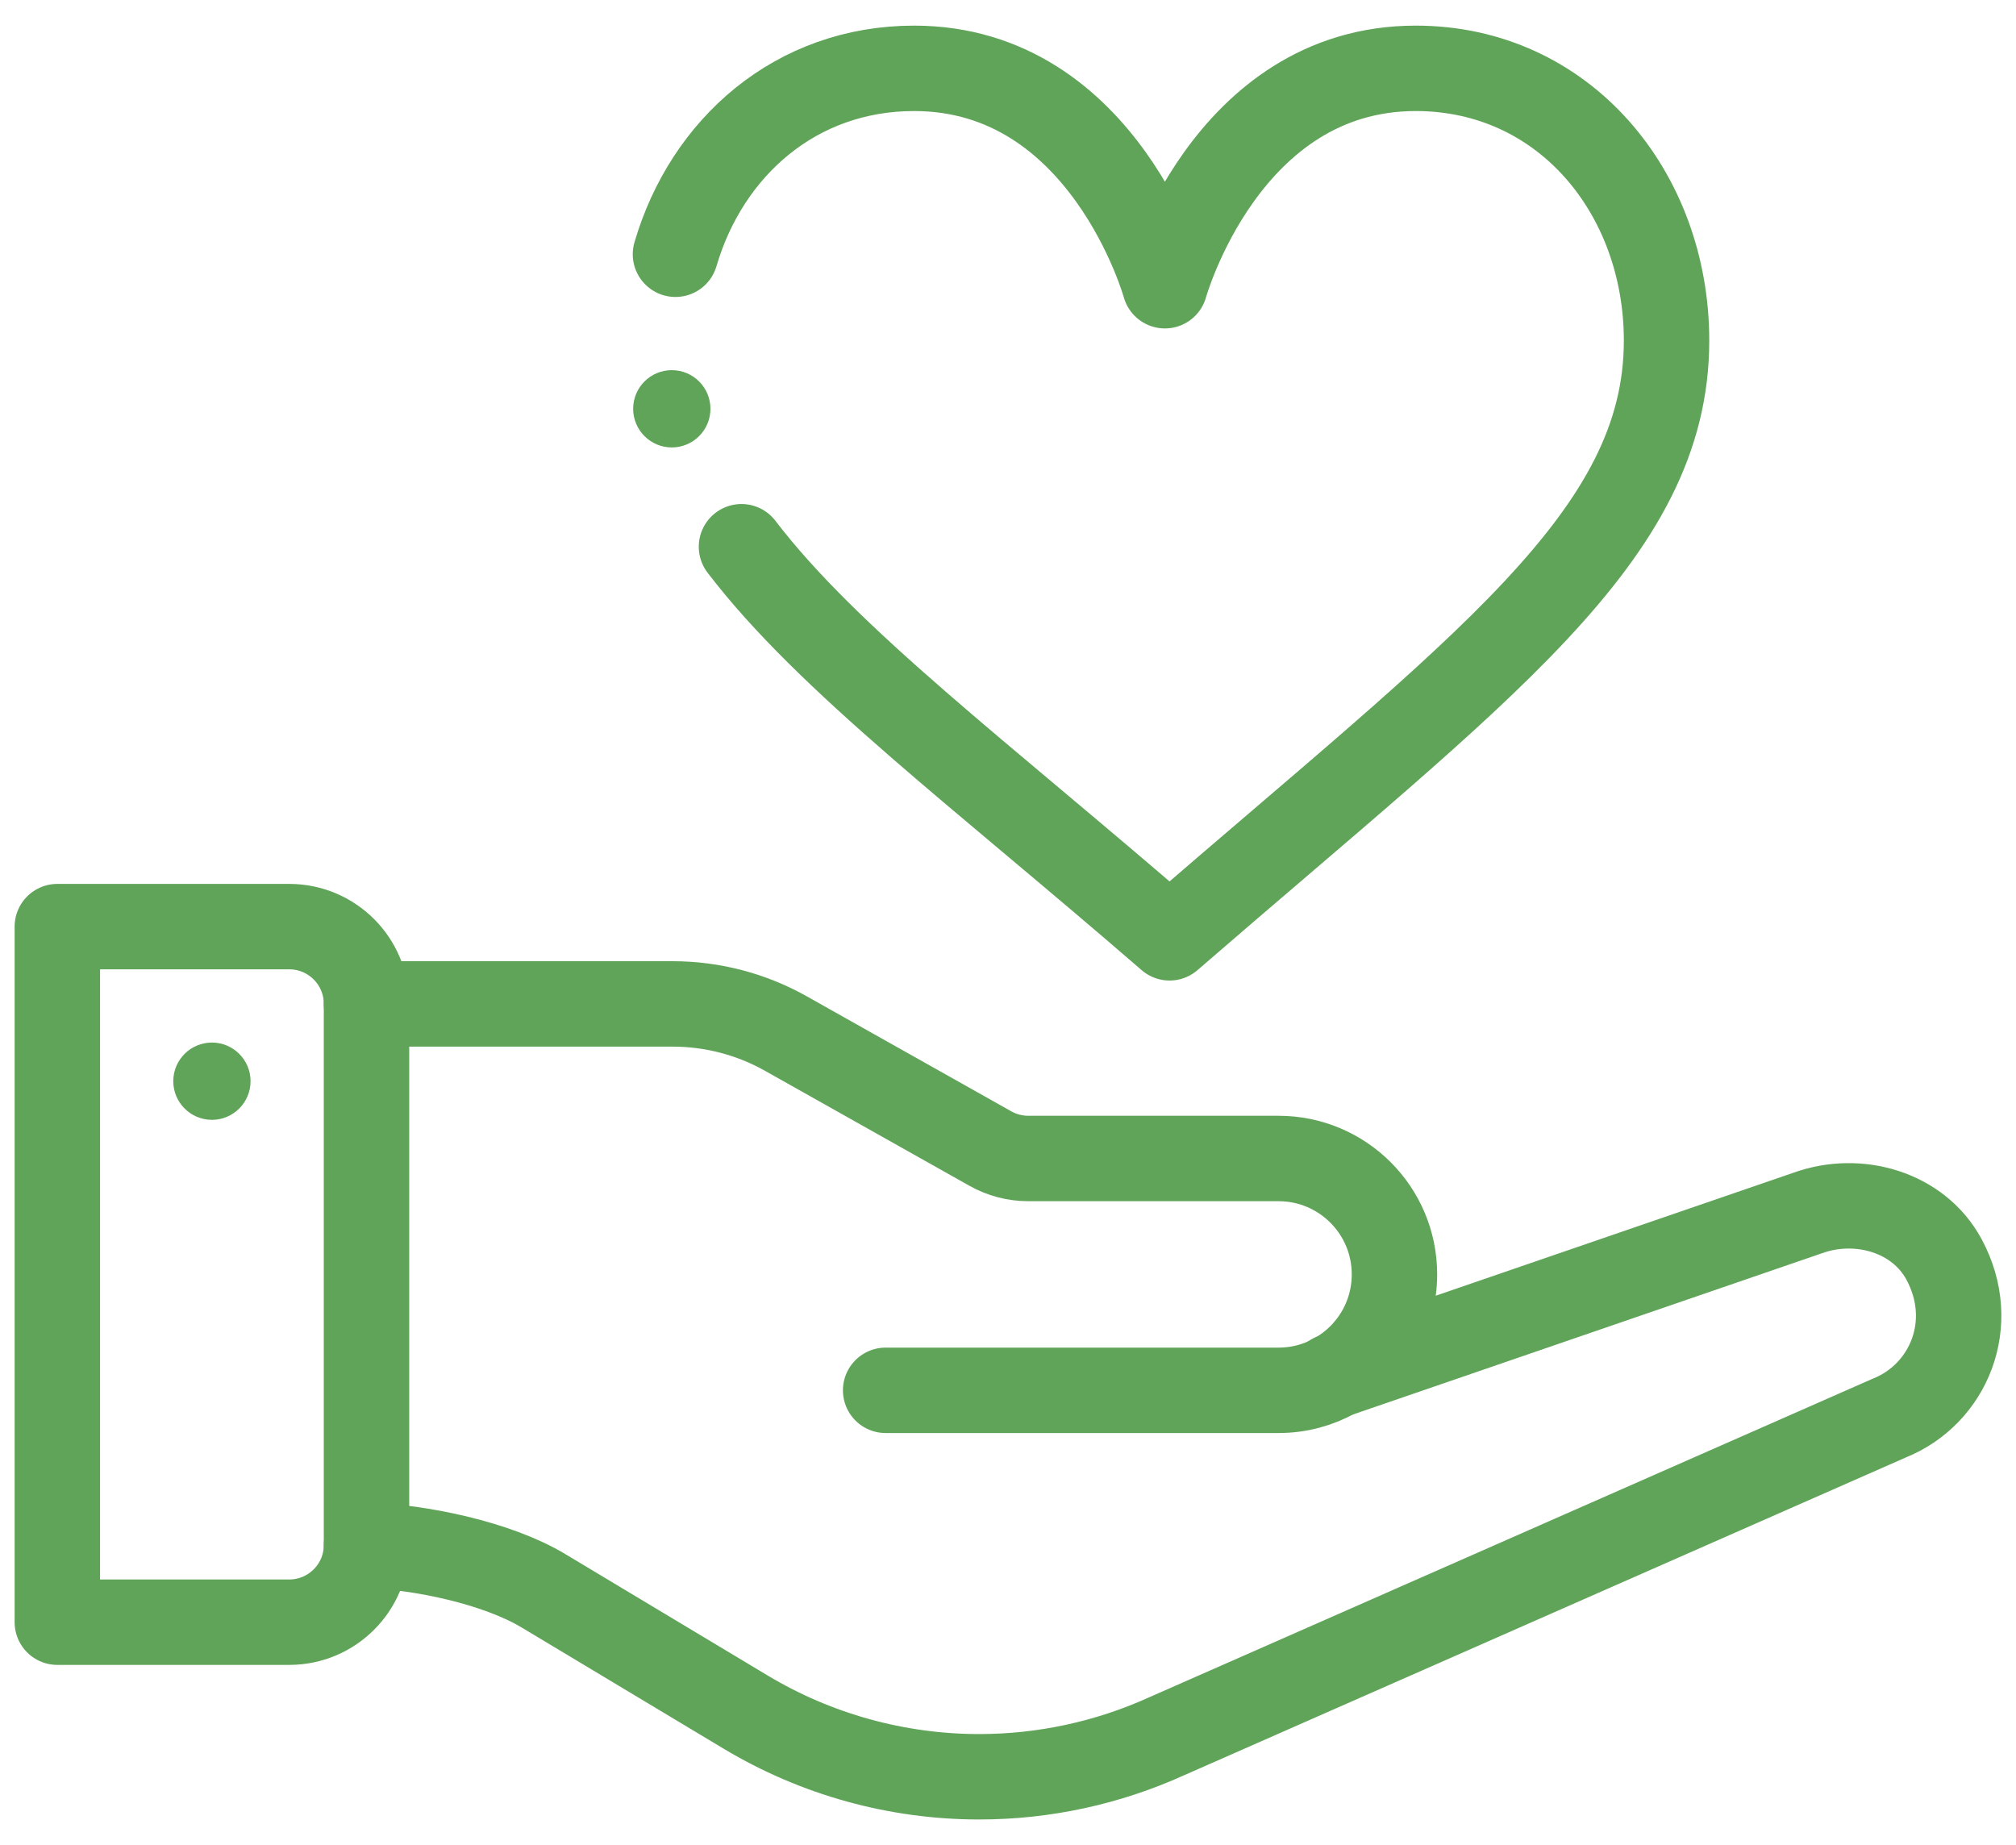<svg width="59" height="54" viewBox="0 0 59 54" fill="none" xmlns="http://www.w3.org/2000/svg">
<path d="M6.202 30.512C6.826 30.512 7.333 31.018 7.333 31.643C7.333 32.267 6.826 32.774 6.202 32.774C5.578 32.774 5.071 32.267 5.071 31.643C5.071 31.018 5.578 30.512 6.202 30.512Z" fill="#60A459"/>
<path d="M10.726 45.221C10.723 46.467 9.712 47.476 8.464 47.476H1.678V27.119H8.464C9.714 27.119 10.726 28.131 10.726 29.381V45.221Z" stroke="#60A459" stroke-width="2.5" stroke-miterlimit="10" stroke-linecap="round" stroke-linejoin="round"/>
<path d="M39.007 40.278L52.904 35.5C54.387 34.965 56.144 35.471 56.892 36.856C57.909 38.737 57.019 40.811 55.292 41.502L34.16 50.807C32.432 51.593 30.555 52 28.658 52C26.249 52 23.885 51.345 21.82 50.106L15.905 46.557C14.54 45.738 12.313 45.279 10.726 45.221" stroke="#60A459" stroke-width="2.5" stroke-miterlimit="10" stroke-linecap="round" stroke-linejoin="round"/>
<path d="M10.726 29.381H19.68C20.846 29.381 21.992 29.68 23.007 30.253L28.983 33.614C29.323 33.805 29.704 33.905 30.093 33.905H37.417C39.291 33.905 40.81 35.423 40.81 37.297C40.81 38.564 40.117 39.668 39.087 40.25C38.594 40.531 38.024 40.69 37.417 40.69H25.919" stroke="#60A459" stroke-width="2.5" stroke-miterlimit="10" stroke-linecap="round" stroke-linejoin="round"/>
<path d="M19.768 7.441C20.684 4.315 23.289 2 26.752 2C32.33 2 34.092 8.362 34.092 8.362C34.092 8.362 35.854 2 41.433 2C45.778 2 48.773 5.647 48.773 9.968C48.773 15.685 43.383 19.512 34.228 27.447C28.712 22.667 24.239 19.326 21.7 16.001" stroke="#60A459" stroke-width="2.5" stroke-miterlimit="10" stroke-linecap="round" stroke-linejoin="round"/>
<path d="M19.661 10.833C20.285 10.833 20.792 11.339 20.792 11.964C20.792 12.588 20.285 13.095 19.661 13.095C19.036 13.095 18.53 12.588 18.53 11.964C18.53 11.339 19.036 10.833 19.661 10.833Z" fill="#60A459"/>
</svg>
